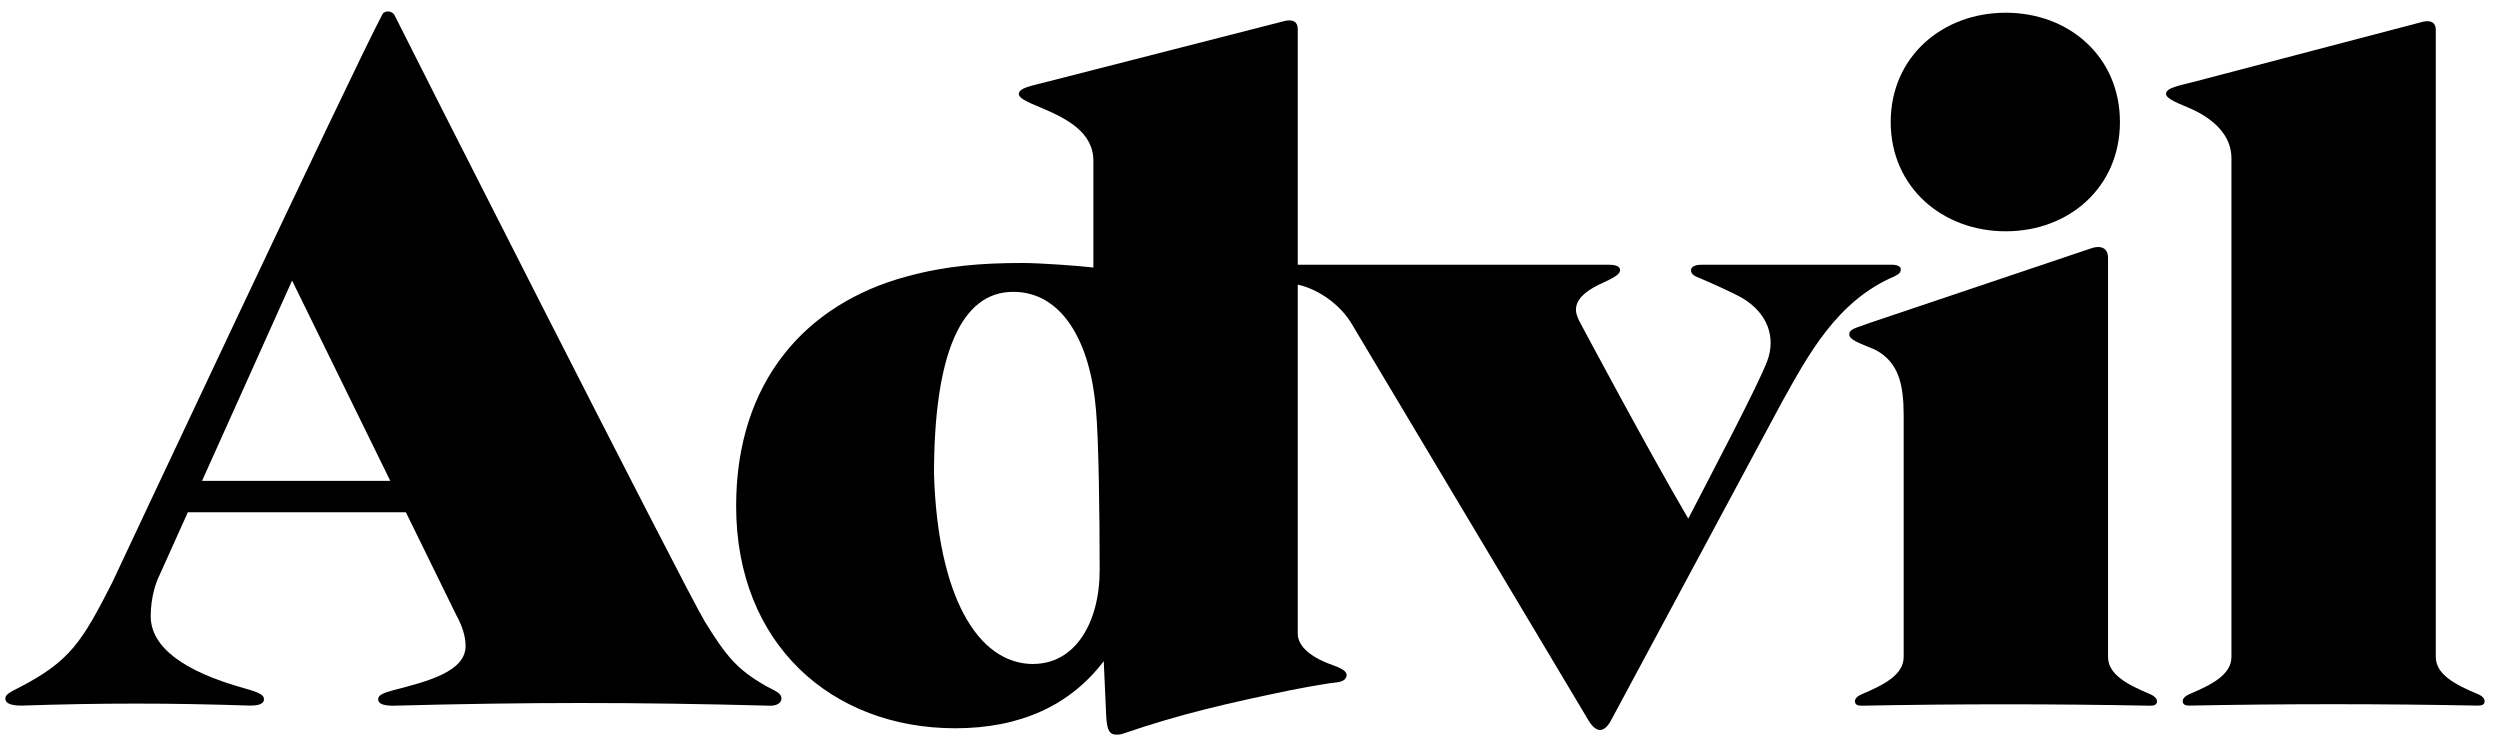 <svg width="121" height="36" viewBox="0 0 121 36" fill="none" xmlns="http://www.w3.org/2000/svg">
<g clip-path="url(#clip0_1312_5839)">
<path d="M37.057 33.192C35.675 32.407 35.144 31.752 34.116 30.088C33.18 28.553 19.148 0.879 19.103 0.75C18.971 0.487 18.566 0.487 18.48 0.75C17.144 3.243 5.426 28.206 5.426 28.206C3.958 31.091 3.376 32.01 0.926 33.277C0.481 33.495 0.258 33.624 0.258 33.803C0.258 34.066 0.572 34.151 1.058 34.151C4.935 34.022 8.19 34.022 12.107 34.151C12.421 34.151 12.776 34.106 12.776 33.843C12.776 33.669 12.644 33.535 11.839 33.316C8.853 32.487 7.294 31.305 7.294 29.82C7.294 28.901 7.562 28.156 7.694 27.898L9.091 24.794H19.645L22.089 29.78C22.358 30.262 22.535 30.788 22.535 31.265C22.535 32.492 20.753 32.969 19.017 33.411C18.571 33.54 18.303 33.629 18.303 33.848C18.303 34.066 18.571 34.156 19.017 34.156C25.612 33.982 30.694 33.982 37.285 34.156C37.599 34.156 37.821 34.026 37.821 33.808C37.821 33.545 37.553 33.46 37.062 33.197M9.779 23.274L14.137 13.579L18.89 23.274H9.779Z" fill="black"/>
<path d="M119.897 33.584C118.874 33.147 117.892 32.666 117.892 31.791V1.445C117.892 1.098 117.67 0.964 117.27 1.053L106.265 3.939C105.42 4.157 104.838 4.246 104.838 4.549C104.838 4.723 105.152 4.897 105.906 5.205C107.156 5.731 108.002 6.561 108.002 7.654V31.791C108.002 32.666 107.02 33.147 105.997 33.584C105.774 33.674 105.643 33.803 105.643 33.932C105.643 34.106 105.774 34.151 105.957 34.151C110.593 34.061 115.225 34.061 119.947 34.151C120.125 34.151 120.256 34.106 120.256 33.932C120.256 33.803 120.125 33.669 119.902 33.584" fill="black"/>
<path d="M97.078 11.195C100.15 11.195 102.605 9.054 102.605 5.905C102.605 2.756 100.155 0.616 97.078 0.616C94 0.616 91.51 2.756 91.51 5.905C91.51 9.054 94.005 11.195 97.078 11.195Z" fill="black"/>
<path d="M104.033 33.584C103.006 33.147 102.029 32.666 102.029 31.791V12.466C102.029 12.119 101.806 11.811 101.183 12.029L90.533 15.615C89.82 15.878 89.506 15.923 89.506 16.181C89.506 16.44 89.906 16.574 90.756 16.926C91.915 17.537 92.138 18.63 92.138 20.12V31.797C92.138 32.671 91.156 33.152 90.133 33.59C89.911 33.679 89.779 33.808 89.779 33.937C89.779 34.111 89.916 34.156 90.093 34.156C94.73 34.066 99.361 34.066 104.084 34.156C104.261 34.156 104.398 34.111 104.398 33.937C104.398 33.808 104.261 33.674 104.043 33.59" fill="black"/>
<path d="M92.002 13.033C92.002 12.903 91.825 12.814 91.602 12.814H82.334C82.066 12.814 81.843 12.903 81.843 13.077C81.843 13.296 82.066 13.385 82.288 13.47C82.602 13.599 83.893 14.17 84.339 14.433C85.584 15.178 85.943 16.355 85.543 17.448C85.138 18.565 82.769 23.055 81.712 25.101C79.773 21.804 76.452 15.566 76.452 15.566C76.361 15.392 76.275 15.173 76.275 14.999C76.275 14.518 76.675 14.125 77.389 13.777C78.057 13.47 78.411 13.296 78.411 13.077C78.411 12.903 78.234 12.814 77.875 12.814H62.811V1.406C62.811 1.058 62.588 0.924 62.188 1.013L50.738 3.943C49.893 4.162 49.311 4.251 49.311 4.554C49.311 4.728 49.62 4.902 50.379 5.21C51.624 5.736 52.92 6.392 52.92 7.788V12.948C52.161 12.859 50.333 12.729 49.488 12.729C47.529 12.729 45.788 12.859 43.875 13.385C39.015 14.696 35.629 18.456 35.629 24.491C35.629 31.181 40.266 35.248 46.233 35.248C49.407 35.248 51.812 34.121 53.421 32L53.543 34.727C53.588 35.382 53.72 35.556 54.034 35.556C54.125 35.556 54.211 35.556 54.347 35.511C57.157 34.548 59.47 34.026 62.411 33.416C63.525 33.197 64.284 33.068 64.729 33.023C65.084 32.978 65.175 32.805 65.175 32.676C65.175 32.502 64.997 32.368 64.507 32.194C63.616 31.886 62.811 31.364 62.811 30.664V13.777C63.838 13.996 64.906 14.781 65.438 15.7L76.847 34.806C77.247 35.507 77.647 35.507 78.006 34.806C78.097 34.632 86.247 19.459 86.247 19.459C87.538 17.14 88.919 14.562 91.683 13.38C91.951 13.251 91.997 13.162 91.997 13.033M50.02 32.139C47.256 32.139 45.383 28.727 45.206 22.956C45.206 17.185 46.497 14.125 49.038 14.125C51.401 14.125 52.778 16.529 53.047 19.852C53.178 21.292 53.224 25.012 53.224 27.59C53.224 30.167 52.019 32.134 50.014 32.134" fill="black"/>
</g>
<defs>
<clipPath id="clip0_1312_5839">
<rect width="120" height="35" fill="white" transform="translate(0.252 0.551)"/>
</clipPath>
</defs>
</svg>
